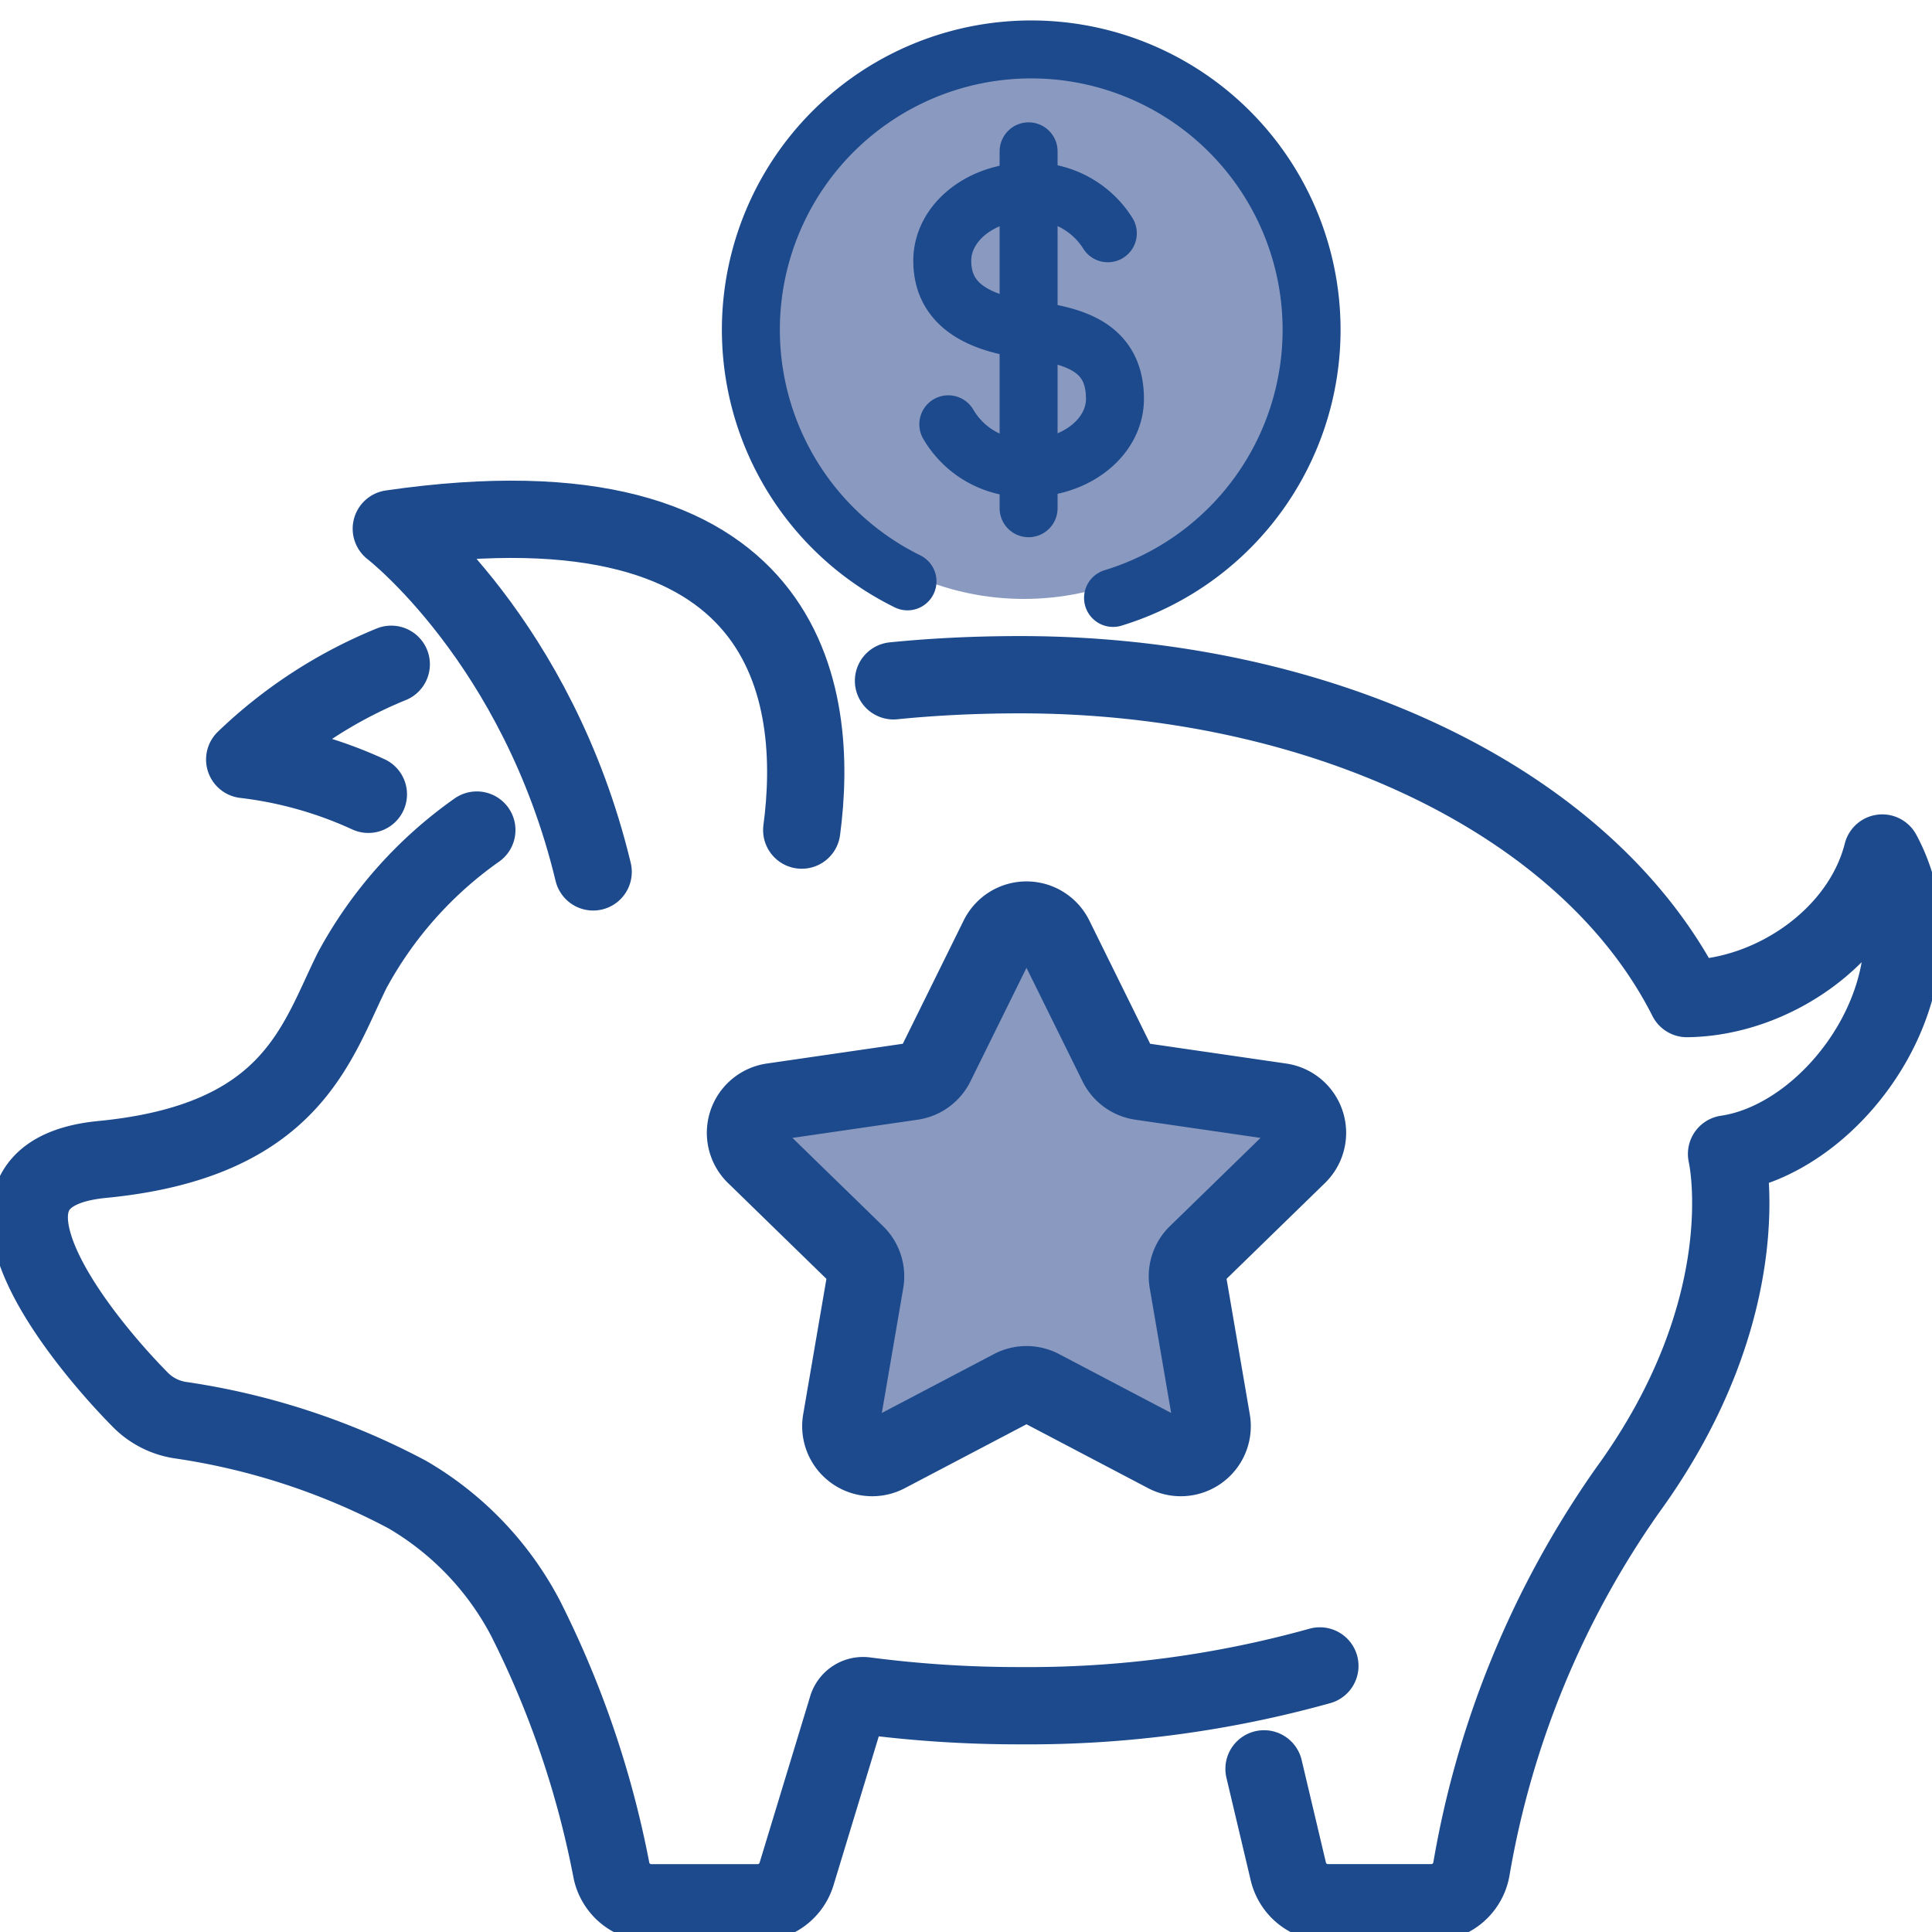 <svg xmlns="http://www.w3.org/2000/svg" xmlns:xlink="http://www.w3.org/1999/xlink" width="100" height="100" viewBox="0 0 100 100">
  <defs>
    <clipPath id="clip-Retirement_Match">
      <rect width="100" height="100"/>
    </clipPath>
  </defs>
  <g id="Retirement_Match" data-name="Retirement Match" clip-path="url(#clip-Retirement_Match)">
    <g id="Group_66" data-name="Group 66" transform="translate(0 25.365)">
      <g id="Group_140" data-name="Group 140">
        <path id="Path_248" data-name="Path 248" d="M2.37,9.37A2.272,2.272,0,0,1,.137,6.717l1.08-6.3a.573.573,0,0,0-.164-.508L-3.526-4.556A2.253,2.253,0,0,1-4.1-6.881,2.255,2.255,0,0,1-2.27-8.425l6.329-.919a.579.579,0,0,0,.431-.314l2.83-5.733a2.253,2.253,0,0,1,2.033-1.264h0a2.254,2.254,0,0,1,2.035,1.264l2.83,5.733a.574.574,0,0,0,.431.314l6.327.919a2.255,2.255,0,0,1,1.831,1.544,2.256,2.256,0,0,1-.573,2.325L17.655-.093a.574.574,0,0,0-.166.508l1.081,6.3A2.269,2.269,0,0,1,15.28,9.108L9.62,6.133a.569.569,0,0,0-.533,0L3.428,9.108A2.28,2.28,0,0,1,2.37,9.37M8.3,4.631" transform="translate(44.021 39.359)" fill="#8a99c0" stroke="#1c4a8c" stroke-width="1"/>
        <path id="Path_79" data-name="Path 79" d="M33.879,124.448a21.225,21.225,0,0,0-6.446,7.249c-1.864,3.741-3.1,8.848-12.943,9.8-8.234.8-.853,9.59,1.981,12.448a3.679,3.679,0,0,0,2.059,1.045,36.1,36.1,0,0,1,11.751,3.854,16.01,16.01,0,0,1,6.119,6.4,49.72,49.72,0,0,1,4.442,13.027,2.1,2.1,0,0,0,2.063,1.7h5.512a2.1,2.1,0,0,0,2.012-1.491l2.621-8.623a.859.859,0,0,1,.939-.6,61.021,61.021,0,0,0,8.019.514,56.154,56.154,0,0,0,15.507-2.059" transform="translate(-9.199 -106.849)" fill="none" stroke="#1c4a8c" stroke-linecap="round" stroke-linejoin="round" stroke-width="4"/>
        <path id="Path_80" data-name="Path 80" d="M164.471,26.8c.924-6.931-.436-18.615-21.244-15.6,0,0,7.576,5.828,10.448,17.763" transform="translate(-122.973 -9.199)" fill="none" stroke="#1c4a8c" stroke-linecap="round" stroke-linejoin="round" stroke-width="4"/>
        <path id="Path_81" data-name="Path 81" d="M346.229,124.217l1.257,5.31a2.1,2.1,0,0,0,2.046,1.618h5.359a2.1,2.1,0,0,0,2.07-1.734,48.1,48.1,0,0,1,8.059-19.579c6.988-9.6,5.149-17.442,5.149-17.442,5.817-.851,11.54-9.113,8.059-15.577-1.1,4.343-5.711,7.482-10.11,7.534h0c-5.22-10.335-19.152-16.763-34.507-16.763q-3.422,0-6.56.316" transform="translate(-280.803 -58.026)" fill="none" stroke="#1c4a8c" stroke-linecap="round" stroke-linejoin="round" stroke-width="4"/>
        <path id="Path_82" data-name="Path 82" d="M97.155,63.8A24.044,24.044,0,0,0,89.57,68.73a21.27,21.27,0,0,1,6.4,1.8" transform="translate(-76.904 -54.782)" fill="none" stroke="#1c4a8c" stroke-linecap="round" stroke-linejoin="round" stroke-width="4"/>
        <path id="Path_83" data-name="Path 83" d="M288.858,158.3l3.237,6.558a1.624,1.624,0,0,0,1.223.889l7.237,1.052a1.625,1.625,0,0,1,.9,2.771l-5.237,5.1a1.624,1.624,0,0,0-.467,1.438l1.236,7.208a1.625,1.625,0,0,1-2.358,1.713l-6.473-3.4a1.625,1.625,0,0,0-1.512,0l-6.473,3.4a1.625,1.625,0,0,1-2.358-1.713l1.236-7.208a1.625,1.625,0,0,0-.467-1.438l-5.237-5.1a1.625,1.625,0,0,1,.9-2.771l7.237-1.052a1.624,1.624,0,0,0,1.223-.889l3.237-6.558A1.625,1.625,0,0,1,288.858,158.3Z" transform="translate(-234.269 -135.136)" fill="none" stroke="#1c4a8c" stroke-linecap="round" stroke-linejoin="round" stroke-width="4"/>
      </g>
    </g>
    <g id="Group_68" data-name="Group 68" transform="translate(41 2.693)">
      <g id="Group_69" data-name="Group 69" transform="translate(-3 -1)">
        <circle id="Ellipse_29" data-name="Ellipse 29" cx="14" cy="14" r="14" transform="translate(1 1.307)" fill="#8a99c0"/>
        <path id="Path_84" data-name="Path 84" d="M29.462,39.107a14.511,14.511,0,1,0-10.639-.858" transform="translate(-9.851 -9.851)" fill="none" stroke="#1c4a8c" stroke-linecap="round" stroke-linejoin="round" stroke-width="3"/>
        <path id="Path_85" data-name="Path 85" d="M134.032,114.168a4.57,4.57,0,0,0,4.157,2.259c2.468,0,4.469-1.6,4.469-3.575,0-2.682-2.086-3.277-4.469-3.575-3.087-.386-4.469-1.6-4.469-3.575s2-3.575,4.469-3.575a4.612,4.612,0,0,1,4.1,2.154" transform="translate(-122.948 -93.9)" fill="none" stroke="#1c4a8c" stroke-linecap="round" stroke-linejoin="round" stroke-width="3"/>
        <line id="Line_1" data-name="Line 1" y2="18.473" transform="translate(15.24 6.14)" fill="none" stroke="#1c4a8c" stroke-linecap="round" stroke-linejoin="round" stroke-width="3"/>
      </g>
    </g>
  </g>
</svg>

